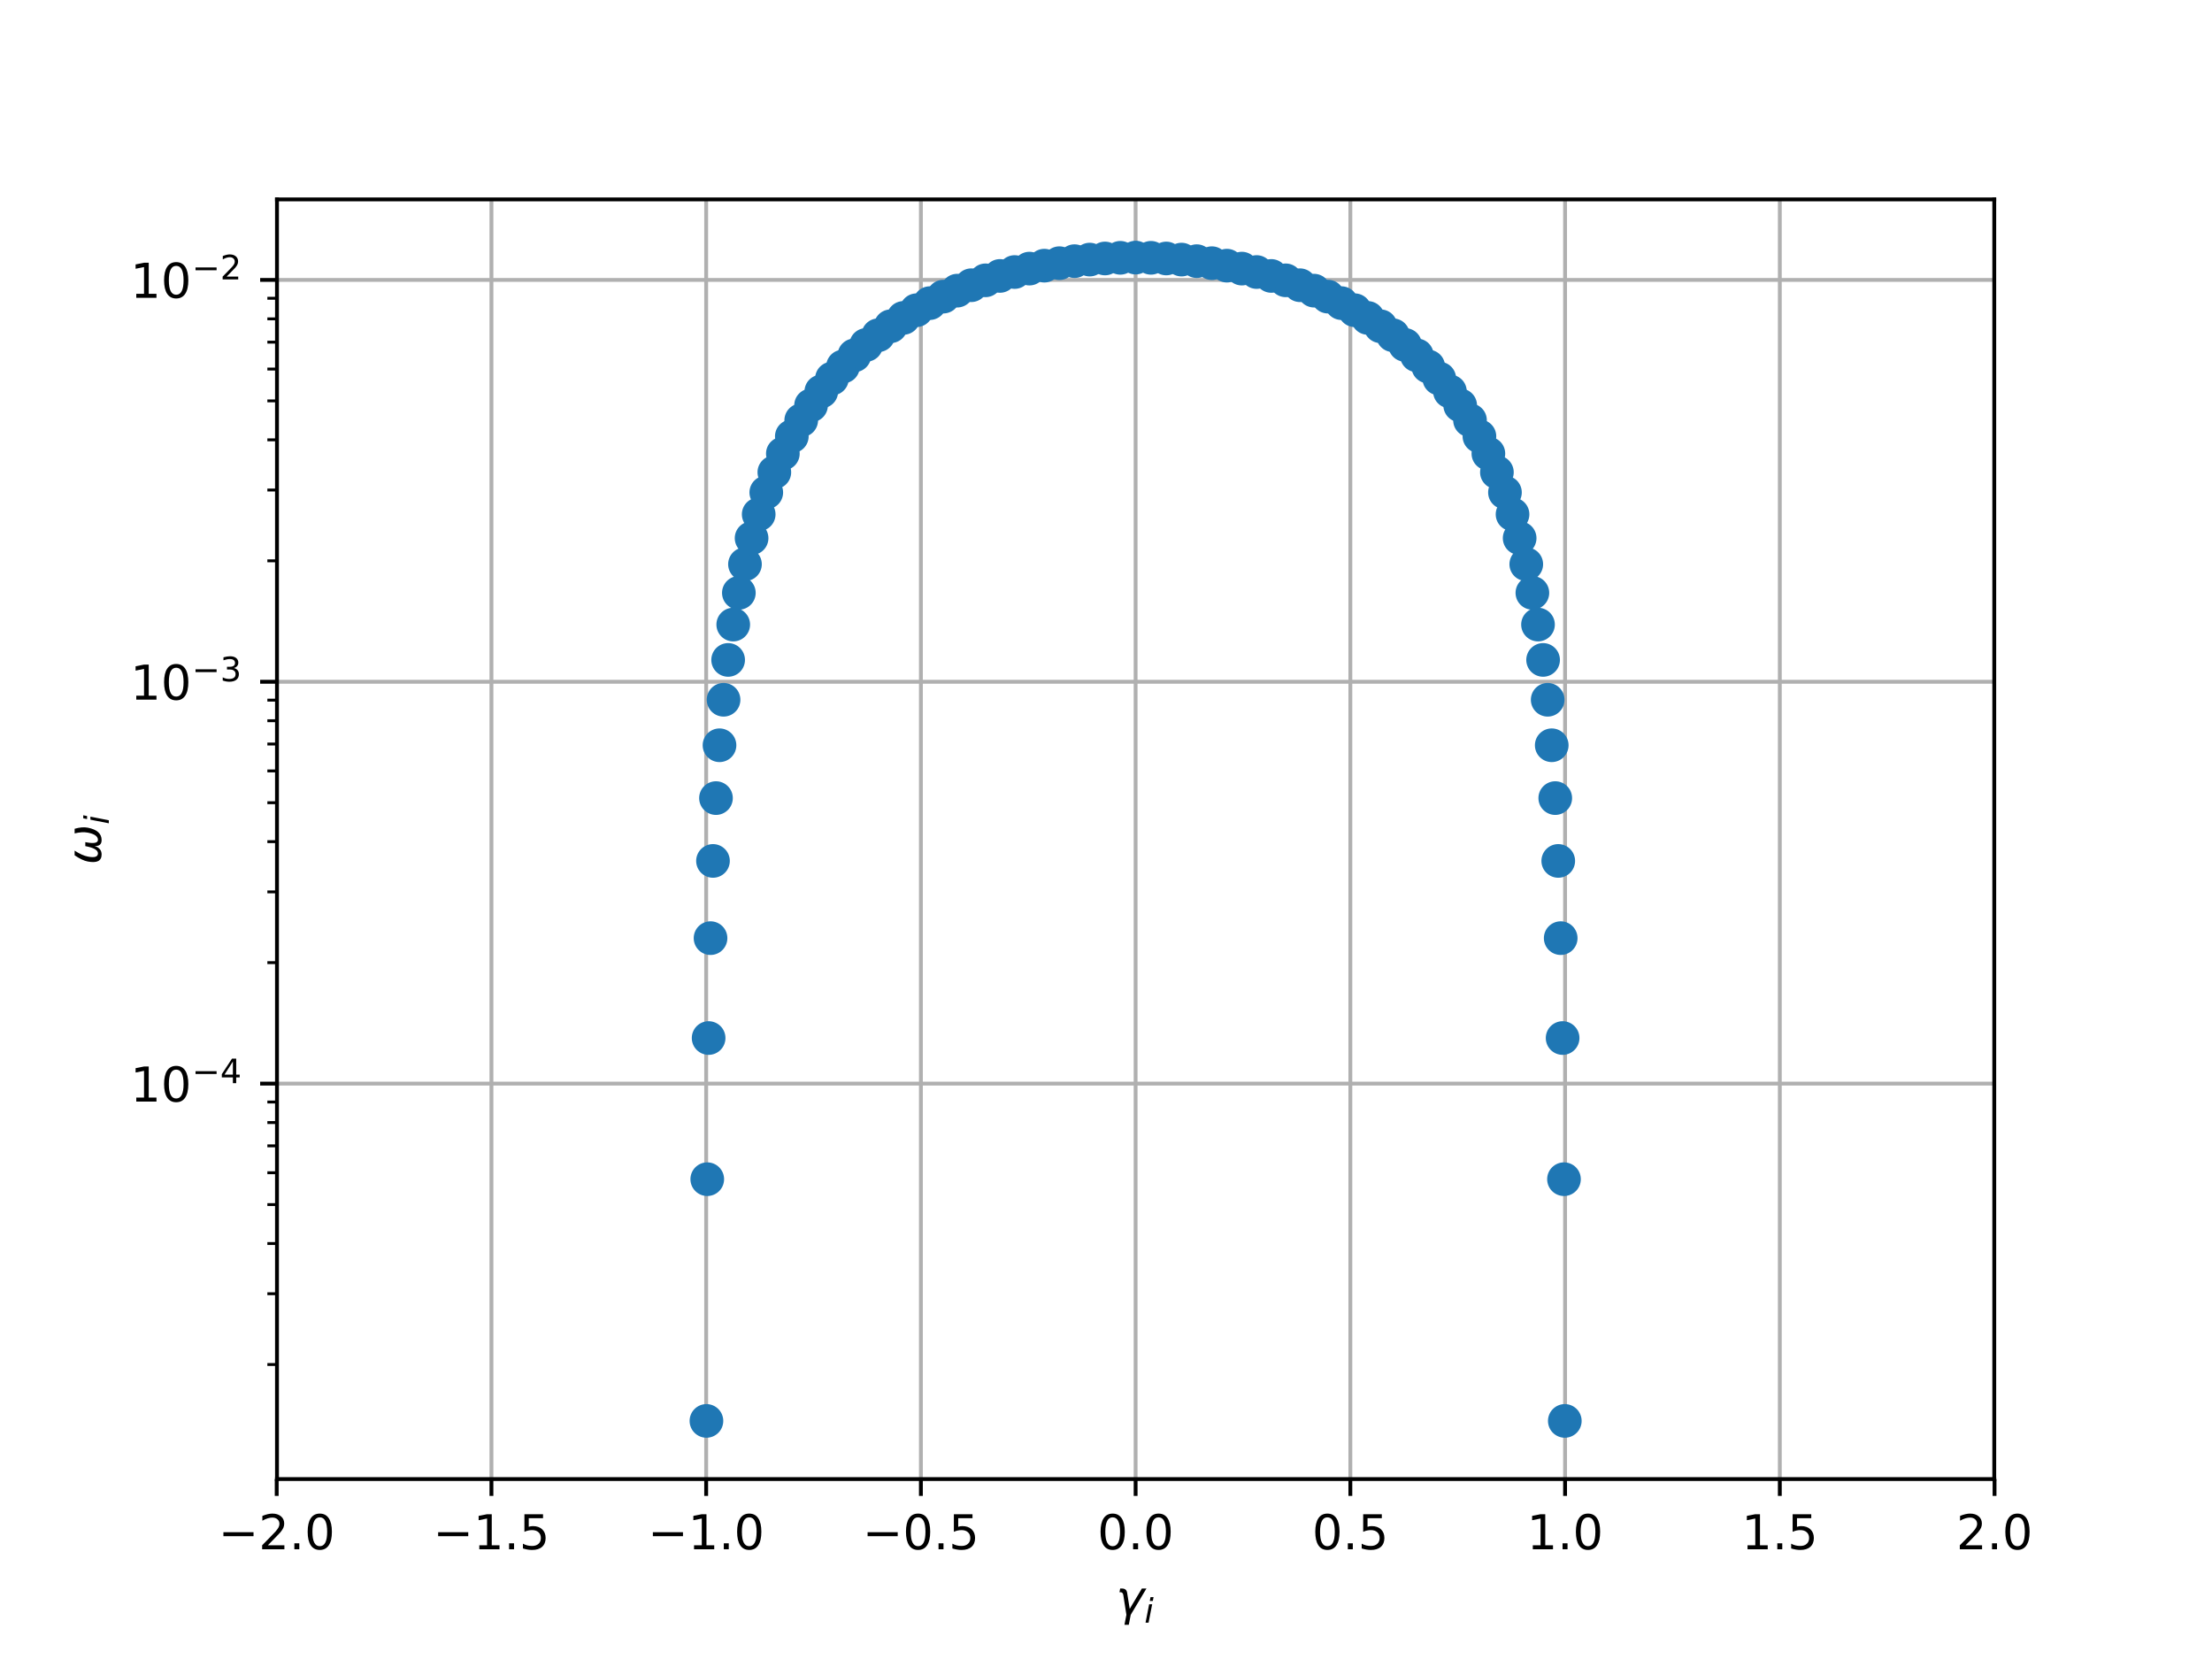 <?xml version="1.0" encoding="utf-8" standalone="no"?>
<!DOCTYPE svg PUBLIC "-//W3C//DTD SVG 1.1//EN"
  "http://www.w3.org/Graphics/SVG/1.1/DTD/svg11.dtd">
<!-- Created with matplotlib (http://matplotlib.org/) -->
<svg height="345pt" version="1.1" viewBox="0 0 460 345" width="460pt" xmlns="http://www.w3.org/2000/svg" xmlns:xlink="http://www.w3.org/1999/xlink">
 <defs>
  <style type="text/css">
*{stroke-linecap:butt;stroke-linejoin:round;}
  </style>
 </defs>
 <g id="figure_1">
  <g id="patch_1">
   <path d="M 0 345.6 
L 460.8 345.6 
L 460.8 0 
L 0 0 
z
" style="fill:#ffffff;"/>
  </g>
  <g id="axes_1">
   <g id="patch_2">
    <path d="M 57.6 307.584 
L 414.72 307.584 
L 414.72 41.472 
L 57.6 41.472 
z
" style="fill:#ffffff;"/>
   </g>
   <g id="matplotlib.axis_1">
    <g id="xtick_1">
     <g id="line2d_1">
      <path clip-path="url(#pbffbfc0161)" d="M 57.543 307.584 
L 57.543 41.472 
" style="fill:none;stroke:#b0b0b0;stroke-linecap:square;stroke-width:0.8;"/>
     </g>
     <g id="line2d_2">
      <defs>
       <path d="M 0 0 
L 0 3.5 
" id="mcf07fe2bb4" style="stroke:#000000;stroke-width:0.8;"/>
      </defs>
      <g>
       <use style="stroke:#000000;stroke-width:0.8;" x="57.543" xlink:href="#mcf07fe2bb4" y="307.584"/>
      </g>
     </g>
     <g id="text_1">
      <!-- −2.0 -->
      <defs>
       <path d="M 10.594 35.5 
L 73.188 35.5 
L 73.188 27.203 
L 10.594 27.203 
z
" id="DejaVuSans-2212"/>
       <path d="M 19.188 8.297 
L 53.609 8.297 
L 53.609 0 
L 7.328 0 
L 7.328 8.297 
Q 12.938 14.109 22.625 23.891 
Q 32.328 33.688 34.812 36.531 
Q 39.547 41.844 41.422 45.531 
Q 43.312 49.219 43.312 52.781 
Q 43.312 58.594 39.234 62.25 
Q 35.156 65.922 28.609 65.922 
Q 23.969 65.922 18.812 64.312 
Q 13.672 62.703 7.812 59.422 
L 7.812 69.391 
Q 13.766 71.781 18.938 73 
Q 24.125 74.219 28.422 74.219 
Q 39.75 74.219 46.484 68.547 
Q 53.219 62.891 53.219 53.422 
Q 53.219 48.922 51.531 44.891 
Q 49.859 40.875 45.406 35.406 
Q 44.188 33.984 37.641 27.219 
Q 31.109 20.453 19.188 8.297 
" id="DejaVuSans-32"/>
       <path d="M 10.688 12.406 
L 21 12.406 
L 21 0 
L 10.688 0 
z
" id="DejaVuSans-2e"/>
       <path d="M 31.781 66.406 
Q 24.172 66.406 20.328 58.906 
Q 16.5 51.422 16.5 36.375 
Q 16.5 21.391 20.328 13.891 
Q 24.172 6.391 31.781 6.391 
Q 39.453 6.391 43.281 13.891 
Q 47.125 21.391 47.125 36.375 
Q 47.125 51.422 43.281 58.906 
Q 39.453 66.406 31.781 66.406 
M 31.781 74.219 
Q 44.047 74.219 50.516 64.516 
Q 56.984 54.828 56.984 36.375 
Q 56.984 17.969 50.516 8.266 
Q 44.047 -1.422 31.781 -1.422 
Q 19.531 -1.422 13.062 8.266 
Q 6.594 17.969 6.594 36.375 
Q 6.594 54.828 13.062 64.516 
Q 19.531 74.219 31.781 74.219 
" id="DejaVuSans-30"/>
      </defs>
      <g transform="translate(45.402 322.182)scale(0.1 -0.1)">
       <use xlink:href="#DejaVuSans-2212"/>
       <use x="83.789" xlink:href="#DejaVuSans-32"/>
       <use x="147.412" xlink:href="#DejaVuSans-2e"/>
       <use x="179.199" xlink:href="#DejaVuSans-30"/>
      </g>
     </g>
    </g>
    <g id="xtick_2">
     <g id="line2d_3">
      <path clip-path="url(#pbffbfc0161)" d="M 102.197 307.584 
L 102.197 41.472 
" style="fill:none;stroke:#b0b0b0;stroke-linecap:square;stroke-width:0.8;"/>
     </g>
     <g id="line2d_4">
      <g>
       <use style="stroke:#000000;stroke-width:0.8;" x="102.197" xlink:href="#mcf07fe2bb4" y="307.584"/>
      </g>
     </g>
     <g id="text_2">
      <!-- −1.5 -->
      <defs>
       <path d="M 12.406 8.297 
L 28.516 8.297 
L 28.516 63.922 
L 10.984 60.406 
L 10.984 69.391 
L 28.422 72.906 
L 38.281 72.906 
L 38.281 8.297 
L 54.391 8.297 
L 54.391 0 
L 12.406 0 
z
" id="DejaVuSans-31"/>
       <path d="M 10.797 72.906 
L 49.516 72.906 
L 49.516 64.594 
L 19.828 64.594 
L 19.828 46.734 
Q 21.969 47.469 24.109 47.828 
Q 26.266 48.188 28.422 48.188 
Q 40.625 48.188 47.75 41.5 
Q 54.891 34.812 54.891 23.391 
Q 54.891 11.625 47.562 5.094 
Q 40.234 -1.422 26.906 -1.422 
Q 22.312 -1.422 17.547 -0.641 
Q 12.797 0.141 7.719 1.703 
L 7.719 11.625 
Q 12.109 9.234 16.797 8.062 
Q 21.484 6.891 26.703 6.891 
Q 35.156 6.891 40.078 11.328 
Q 45.016 15.766 45.016 23.391 
Q 45.016 31 40.078 35.438 
Q 35.156 39.891 26.703 39.891 
Q 22.75 39.891 18.812 39.016 
Q 14.891 38.141 10.797 36.281 
z
" id="DejaVuSans-35"/>
      </defs>
      <g transform="translate(90.056 322.182)scale(0.1 -0.1)">
       <use xlink:href="#DejaVuSans-2212"/>
       <use x="83.789" xlink:href="#DejaVuSans-31"/>
       <use x="147.412" xlink:href="#DejaVuSans-2e"/>
       <use x="179.199" xlink:href="#DejaVuSans-35"/>
      </g>
     </g>
    </g>
    <g id="xtick_3">
     <g id="line2d_5">
      <path clip-path="url(#pbffbfc0161)" d="M 146.852 307.584 
L 146.852 41.472 
" style="fill:none;stroke:#b0b0b0;stroke-linecap:square;stroke-width:0.8;"/>
     </g>
     <g id="line2d_6">
      <g>
       <use style="stroke:#000000;stroke-width:0.8;" x="146.852" xlink:href="#mcf07fe2bb4" y="307.584"/>
      </g>
     </g>
     <g id="text_3">
      <!-- −1.0 -->
      <g transform="translate(134.71 322.182)scale(0.1 -0.1)">
       <use xlink:href="#DejaVuSans-2212"/>
       <use x="83.789" xlink:href="#DejaVuSans-31"/>
       <use x="147.412" xlink:href="#DejaVuSans-2e"/>
       <use x="179.199" xlink:href="#DejaVuSans-30"/>
      </g>
     </g>
    </g>
    <g id="xtick_4">
     <g id="line2d_7">
      <path clip-path="url(#pbffbfc0161)" d="M 191.506 307.584 
L 191.506 41.472 
" style="fill:none;stroke:#b0b0b0;stroke-linecap:square;stroke-width:0.8;"/>
     </g>
     <g id="line2d_8">
      <g>
       <use style="stroke:#000000;stroke-width:0.8;" x="191.506" xlink:href="#mcf07fe2bb4" y="307.584"/>
      </g>
     </g>
     <g id="text_4">
      <!-- −0.5 -->
      <g transform="translate(179.364 322.182)scale(0.1 -0.1)">
       <use xlink:href="#DejaVuSans-2212"/>
       <use x="83.789" xlink:href="#DejaVuSans-30"/>
       <use x="147.412" xlink:href="#DejaVuSans-2e"/>
       <use x="179.199" xlink:href="#DejaVuSans-35"/>
      </g>
     </g>
    </g>
    <g id="xtick_5">
     <g id="line2d_9">
      <path clip-path="url(#pbffbfc0161)" d="M 236.16 307.584 
L 236.16 41.472 
" style="fill:none;stroke:#b0b0b0;stroke-linecap:square;stroke-width:0.8;"/>
     </g>
     <g id="line2d_10">
      <g>
       <use style="stroke:#000000;stroke-width:0.8;" x="236.16" xlink:href="#mcf07fe2bb4" y="307.584"/>
      </g>
     </g>
     <g id="text_5">
      <!-- 0.0 -->
      <g transform="translate(228.208 322.182)scale(0.1 -0.1)">
       <use xlink:href="#DejaVuSans-30"/>
       <use x="63.623" xlink:href="#DejaVuSans-2e"/>
       <use x="95.41" xlink:href="#DejaVuSans-30"/>
      </g>
     </g>
    </g>
    <g id="xtick_6">
     <g id="line2d_11">
      <path clip-path="url(#pbffbfc0161)" d="M 280.814 307.584 
L 280.814 41.472 
" style="fill:none;stroke:#b0b0b0;stroke-linecap:square;stroke-width:0.8;"/>
     </g>
     <g id="line2d_12">
      <g>
       <use style="stroke:#000000;stroke-width:0.8;" x="280.814" xlink:href="#mcf07fe2bb4" y="307.584"/>
      </g>
     </g>
     <g id="text_6">
      <!-- 0.5 -->
      <g transform="translate(272.863 322.182)scale(0.1 -0.1)">
       <use xlink:href="#DejaVuSans-30"/>
       <use x="63.623" xlink:href="#DejaVuSans-2e"/>
       <use x="95.41" xlink:href="#DejaVuSans-35"/>
      </g>
     </g>
    </g>
    <g id="xtick_7">
     <g id="line2d_13">
      <path clip-path="url(#pbffbfc0161)" d="M 325.468 307.584 
L 325.468 41.472 
" style="fill:none;stroke:#b0b0b0;stroke-linecap:square;stroke-width:0.8;"/>
     </g>
     <g id="line2d_14">
      <g>
       <use style="stroke:#000000;stroke-width:0.8;" x="325.468" xlink:href="#mcf07fe2bb4" y="307.584"/>
      </g>
     </g>
     <g id="text_7">
      <!-- 1.0 -->
      <g transform="translate(317.517 322.182)scale(0.1 -0.1)">
       <use xlink:href="#DejaVuSans-31"/>
       <use x="63.623" xlink:href="#DejaVuSans-2e"/>
       <use x="95.41" xlink:href="#DejaVuSans-30"/>
      </g>
     </g>
    </g>
    <g id="xtick_8">
     <g id="line2d_15">
      <path clip-path="url(#pbffbfc0161)" d="M 370.123 307.584 
L 370.123 41.472 
" style="fill:none;stroke:#b0b0b0;stroke-linecap:square;stroke-width:0.8;"/>
     </g>
     <g id="line2d_16">
      <g>
       <use style="stroke:#000000;stroke-width:0.8;" x="370.123" xlink:href="#mcf07fe2bb4" y="307.584"/>
      </g>
     </g>
     <g id="text_8">
      <!-- 1.5 -->
      <g transform="translate(362.171 322.182)scale(0.1 -0.1)">
       <use xlink:href="#DejaVuSans-31"/>
       <use x="63.623" xlink:href="#DejaVuSans-2e"/>
       <use x="95.41" xlink:href="#DejaVuSans-35"/>
      </g>
     </g>
    </g>
    <g id="xtick_9">
     <g id="line2d_17">
      <path clip-path="url(#pbffbfc0161)" d="M 414.777 307.584 
L 414.777 41.472 
" style="fill:none;stroke:#b0b0b0;stroke-linecap:square;stroke-width:0.8;"/>
     </g>
     <g id="line2d_18">
      <g>
       <use style="stroke:#000000;stroke-width:0.8;" x="414.777" xlink:href="#mcf07fe2bb4" y="307.584"/>
      </g>
     </g>
     <g id="text_9">
      <!-- 2.0 -->
      <g transform="translate(406.825 322.182)scale(0.1 -0.1)">
       <use xlink:href="#DejaVuSans-32"/>
       <use x="63.623" xlink:href="#DejaVuSans-2e"/>
       <use x="95.41" xlink:href="#DejaVuSans-30"/>
      </g>
     </g>
    </g>
    <g id="text_10">
     <!-- $\gamma_i$ -->
     <defs>
      <path d="M 23.297 46.094 
L 28.719 12.312 
L 54 54.688 
L 63.531 54.688 
L 30.812 0 
L 26.766 -20.797 
L 17.781 -20.797 
L 21.828 0 
L 15.438 40.828 
Q 14.453 46.969 9.812 46.969 
L 7.422 46.969 
L 8.891 54.688 
L 12.312 54.688 
Q 21.922 54.688 23.297 46.094 
" id="DejaVuSans-Oblique-3b3"/>
      <path d="M 18.312 75.984 
L 27.297 75.984 
L 25.094 64.594 
L 16.109 64.594 
z
M 14.203 54.688 
L 23.188 54.688 
L 12.5 0 
L 3.516 0 
z
" id="DejaVuSans-Oblique-69"/>
     </defs>
     <g transform="translate(232.06 335.84)scale(0.1 -0.1)">
      <use transform="translate(0 0.312)" xlink:href="#DejaVuSans-Oblique-3b3"/>
      <use transform="translate(59.18 -16.094)scale(0.7)" xlink:href="#DejaVuSans-Oblique-69"/>
     </g>
    </g>
   </g>
   <g id="matplotlib.axis_2">
    <g id="ytick_1">
     <g id="line2d_19">
      <path clip-path="url(#pbffbfc0161)" d="M 57.6 225.346 
L 414.72 225.346 
" style="fill:none;stroke:#b0b0b0;stroke-linecap:square;stroke-width:0.8;"/>
     </g>
     <g id="line2d_20">
      <defs>
       <path d="M 0 0 
L -3.5 0 
" id="ma130fe17b5" style="stroke:#000000;stroke-width:0.8;"/>
      </defs>
      <g>
       <use style="stroke:#000000;stroke-width:0.8;" x="57.6" xlink:href="#ma130fe17b5" y="225.346"/>
      </g>
     </g>
     <g id="text_11">
      <!-- ${10^{-4}}$ -->
      <defs>
       <path d="M 37.797 64.312 
L 12.891 25.391 
L 37.797 25.391 
z
M 35.203 72.906 
L 47.609 72.906 
L 47.609 25.391 
L 58.016 25.391 
L 58.016 17.188 
L 47.609 17.188 
L 47.609 0 
L 37.797 0 
L 37.797 17.188 
L 4.891 17.188 
L 4.891 26.703 
z
" id="DejaVuSans-34"/>
      </defs>
      <g transform="translate(27.1 229.145)scale(0.1 -0.1)">
       <use transform="translate(0 0.684)" xlink:href="#DejaVuSans-31"/>
       <use transform="translate(63.623 0.684)" xlink:href="#DejaVuSans-30"/>
       <use transform="translate(128.203 38.966)scale(0.7)" xlink:href="#DejaVuSans-2212"/>
       <use transform="translate(186.855 38.966)scale(0.7)" xlink:href="#DejaVuSans-34"/>
      </g>
     </g>
    </g>
    <g id="ytick_2">
     <g id="line2d_21">
      <path clip-path="url(#pbffbfc0161)" d="M 57.6 141.777 
L 414.72 141.777 
" style="fill:none;stroke:#b0b0b0;stroke-linecap:square;stroke-width:0.8;"/>
     </g>
     <g id="line2d_22">
      <g>
       <use style="stroke:#000000;stroke-width:0.8;" x="57.6" xlink:href="#ma130fe17b5" y="141.777"/>
      </g>
     </g>
     <g id="text_12">
      <!-- ${10^{-3}}$ -->
      <defs>
       <path d="M 40.578 39.312 
Q 47.656 37.797 51.625 33 
Q 55.609 28.219 55.609 21.188 
Q 55.609 10.406 48.188 4.484 
Q 40.766 -1.422 27.094 -1.422 
Q 22.516 -1.422 17.656 -0.516 
Q 12.797 0.391 7.625 2.203 
L 7.625 11.719 
Q 11.719 9.328 16.594 8.109 
Q 21.484 6.891 26.812 6.891 
Q 36.078 6.891 40.938 10.547 
Q 45.797 14.203 45.797 21.188 
Q 45.797 27.641 41.281 31.266 
Q 36.766 34.906 28.719 34.906 
L 20.219 34.906 
L 20.219 43.016 
L 29.109 43.016 
Q 36.375 43.016 40.234 45.922 
Q 44.094 48.828 44.094 54.297 
Q 44.094 59.906 40.109 62.906 
Q 36.141 65.922 28.719 65.922 
Q 24.656 65.922 20.016 65.031 
Q 15.375 64.156 9.812 62.312 
L 9.812 71.094 
Q 15.438 72.656 20.344 73.438 
Q 25.25 74.219 29.594 74.219 
Q 40.828 74.219 47.359 69.109 
Q 53.906 64.016 53.906 55.328 
Q 53.906 49.266 50.438 45.094 
Q 46.969 40.922 40.578 39.312 
" id="DejaVuSans-33"/>
      </defs>
      <g transform="translate(27.1 145.576)scale(0.1 -0.1)">
       <use transform="translate(0 0.766)" xlink:href="#DejaVuSans-31"/>
       <use transform="translate(63.623 0.766)" xlink:href="#DejaVuSans-30"/>
       <use transform="translate(128.203 39.047)scale(0.7)" xlink:href="#DejaVuSans-2212"/>
       <use transform="translate(186.855 39.047)scale(0.7)" xlink:href="#DejaVuSans-33"/>
      </g>
     </g>
    </g>
    <g id="ytick_3">
     <g id="line2d_23">
      <path clip-path="url(#pbffbfc0161)" d="M 57.6 58.208 
L 414.72 58.208 
" style="fill:none;stroke:#b0b0b0;stroke-linecap:square;stroke-width:0.8;"/>
     </g>
     <g id="line2d_24">
      <g>
       <use style="stroke:#000000;stroke-width:0.8;" x="57.6" xlink:href="#ma130fe17b5" y="58.208"/>
      </g>
     </g>
     <g id="text_13">
      <!-- ${10^{-2}}$ -->
      <g transform="translate(27.1 62.007)scale(0.1 -0.1)">
       <use transform="translate(0 0.766)" xlink:href="#DejaVuSans-31"/>
       <use transform="translate(63.623 0.766)" xlink:href="#DejaVuSans-30"/>
       <use transform="translate(128.203 39.047)scale(0.7)" xlink:href="#DejaVuSans-2212"/>
       <use transform="translate(186.855 39.047)scale(0.7)" xlink:href="#DejaVuSans-32"/>
      </g>
     </g>
    </g>
    <g id="ytick_4">
     <g id="line2d_25">
      <defs>
       <path d="M 0 0 
L -2 0 
" id="m995a92dd77" style="stroke:#000000;stroke-width:0.6;"/>
      </defs>
      <g>
       <use style="stroke:#000000;stroke-width:0.6;" x="57.6" xlink:href="#m995a92dd77" y="283.758"/>
      </g>
     </g>
    </g>
    <g id="ytick_5">
     <g id="line2d_26">
      <g>
       <use style="stroke:#000000;stroke-width:0.6;" x="57.6" xlink:href="#m995a92dd77" y="269.042"/>
      </g>
     </g>
    </g>
    <g id="ytick_6">
     <g id="line2d_27">
      <g>
       <use style="stroke:#000000;stroke-width:0.6;" x="57.6" xlink:href="#m995a92dd77" y="258.601"/>
      </g>
     </g>
    </g>
    <g id="ytick_7">
     <g id="line2d_28">
      <g>
       <use style="stroke:#000000;stroke-width:0.6;" x="57.6" xlink:href="#m995a92dd77" y="250.503"/>
      </g>
     </g>
    </g>
    <g id="ytick_8">
     <g id="line2d_29">
      <g>
       <use style="stroke:#000000;stroke-width:0.6;" x="57.6" xlink:href="#m995a92dd77" y="243.885"/>
      </g>
     </g>
    </g>
    <g id="ytick_9">
     <g id="line2d_30">
      <g>
       <use style="stroke:#000000;stroke-width:0.6;" x="57.6" xlink:href="#m995a92dd77" y="238.291"/>
      </g>
     </g>
    </g>
    <g id="ytick_10">
     <g id="line2d_31">
      <g>
       <use style="stroke:#000000;stroke-width:0.6;" x="57.6" xlink:href="#m995a92dd77" y="233.444"/>
      </g>
     </g>
    </g>
    <g id="ytick_11">
     <g id="line2d_32">
      <g>
       <use style="stroke:#000000;stroke-width:0.6;" x="57.6" xlink:href="#m995a92dd77" y="229.17"/>
      </g>
     </g>
    </g>
    <g id="ytick_12">
     <g id="line2d_33">
      <g>
       <use style="stroke:#000000;stroke-width:0.6;" x="57.6" xlink:href="#m995a92dd77" y="200.189"/>
      </g>
     </g>
    </g>
    <g id="ytick_13">
     <g id="line2d_34">
      <g>
       <use style="stroke:#000000;stroke-width:0.6;" x="57.6" xlink:href="#m995a92dd77" y="185.473"/>
      </g>
     </g>
    </g>
    <g id="ytick_14">
     <g id="line2d_35">
      <g>
       <use style="stroke:#000000;stroke-width:0.6;" x="57.6" xlink:href="#m995a92dd77" y="175.032"/>
      </g>
     </g>
    </g>
    <g id="ytick_15">
     <g id="line2d_36">
      <g>
       <use style="stroke:#000000;stroke-width:0.6;" x="57.6" xlink:href="#m995a92dd77" y="166.933"/>
      </g>
     </g>
    </g>
    <g id="ytick_16">
     <g id="line2d_37">
      <g>
       <use style="stroke:#000000;stroke-width:0.6;" x="57.6" xlink:href="#m995a92dd77" y="160.316"/>
      </g>
     </g>
    </g>
    <g id="ytick_17">
     <g id="line2d_38">
      <g>
       <use style="stroke:#000000;stroke-width:0.6;" x="57.6" xlink:href="#m995a92dd77" y="154.722"/>
      </g>
     </g>
    </g>
    <g id="ytick_18">
     <g id="line2d_39">
      <g>
       <use style="stroke:#000000;stroke-width:0.6;" x="57.6" xlink:href="#m995a92dd77" y="149.875"/>
      </g>
     </g>
    </g>
    <g id="ytick_19">
     <g id="line2d_40">
      <g>
       <use style="stroke:#000000;stroke-width:0.6;" x="57.6" xlink:href="#m995a92dd77" y="145.601"/>
      </g>
     </g>
    </g>
    <g id="ytick_20">
     <g id="line2d_41">
      <g>
       <use style="stroke:#000000;stroke-width:0.6;" x="57.6" xlink:href="#m995a92dd77" y="116.62"/>
      </g>
     </g>
    </g>
    <g id="ytick_21">
     <g id="line2d_42">
      <g>
       <use style="stroke:#000000;stroke-width:0.6;" x="57.6" xlink:href="#m995a92dd77" y="101.904"/>
      </g>
     </g>
    </g>
    <g id="ytick_22">
     <g id="line2d_43">
      <g>
       <use style="stroke:#000000;stroke-width:0.6;" x="57.6" xlink:href="#m995a92dd77" y="91.463"/>
      </g>
     </g>
    </g>
    <g id="ytick_23">
     <g id="line2d_44">
      <g>
       <use style="stroke:#000000;stroke-width:0.6;" x="57.6" xlink:href="#m995a92dd77" y="83.364"/>
      </g>
     </g>
    </g>
    <g id="ytick_24">
     <g id="line2d_45">
      <g>
       <use style="stroke:#000000;stroke-width:0.6;" x="57.6" xlink:href="#m995a92dd77" y="76.747"/>
      </g>
     </g>
    </g>
    <g id="ytick_25">
     <g id="line2d_46">
      <g>
       <use style="stroke:#000000;stroke-width:0.6;" x="57.6" xlink:href="#m995a92dd77" y="71.153"/>
      </g>
     </g>
    </g>
    <g id="ytick_26">
     <g id="line2d_47">
      <g>
       <use style="stroke:#000000;stroke-width:0.6;" x="57.6" xlink:href="#m995a92dd77" y="66.306"/>
      </g>
     </g>
    </g>
    <g id="ytick_27">
     <g id="line2d_48">
      <g>
       <use style="stroke:#000000;stroke-width:0.6;" x="57.6" xlink:href="#m995a92dd77" y="62.031"/>
      </g>
     </g>
    </g>
    <g id="text_14">
     <!-- $\omega_i$ -->
     <defs>
      <path d="M 21.391 -1.422 
Q 1.125 -1.422 6.781 27.594 
Q 8.984 39.062 19.625 54.688 
L 29.297 54.688 
Q 19.234 39.062 17 27.344 
Q 12.797 6.203 23.734 6.203 
Q 33.844 6.203 38.719 32.469 
L 47.016 32.469 
Q 41.703 6.062 51.812 6.203 
Q 62.703 6.297 66.797 27.344 
Q 69.047 39.062 65.141 54.688 
L 74.812 54.688 
Q 79.297 39.062 77.094 27.594 
Q 71.531 -1.469 51.219 -1.422 
Q 37.938 -1.375 39.109 13.188 
Q 34.281 -1.422 21.391 -1.422 
" id="DejaVuSans-Oblique-3c9"/>
     </defs>
     <g transform="translate(21.02 179.828)rotate(-90)scale(0.1 -0.1)">
      <use transform="translate(0 0.312)" xlink:href="#DejaVuSans-Oblique-3c9"/>
      <use transform="translate(83.74 -16.094)scale(0.7)" xlink:href="#DejaVuSans-Oblique-69"/>
     </g>
    </g>
   </g>
   <g id="line2d_49">
    <defs>
     <path d="M 0 3 
C 0.796 3 1.559 2.684 2.121 2.121 
C 2.684 1.559 3 0.796 3 0 
C 3 -0.796 2.684 -1.559 2.121 -2.121 
C 1.559 -2.684 0.796 -3 0 -3 
C -0.796 -3 -1.559 -2.684 -2.121 -2.121 
C -2.684 -1.559 -3 -0.796 -3 0 
C -3 0.796 -2.684 1.559 -2.121 2.121 
C -1.559 2.684 -0.796 3 0 3 
z
" id="m1f941440ce" style="stroke:#1f77b4;"/>
    </defs>
    <g clip-path="url(#pbffbfc0161)">
     <use style="fill:#1f77b4;stroke:#1f77b4;" x="147.363" xlink:href="#m1f941440ce" y="215.866"/>
     <use style="fill:#1f77b4;stroke:#1f77b4;" x="149.626" xlink:href="#m1f941440ce" y="154.982"/>
     <use style="fill:#1f77b4;stroke:#1f77b4;" x="154.922" xlink:href="#m1f941440ce" y="117.334"/>
     <use style="fill:#1f77b4;stroke:#1f77b4;" x="325.412" xlink:href="#m1f941440ce" y="295.488"/>
     <use style="fill:#1f77b4;stroke:#1f77b4;" x="318.67" xlink:href="#m1f941440ce" y="123.291"/>
     <use style="fill:#1f77b4;stroke:#1f77b4;" x="319.838" xlink:href="#m1f941440ce" y="129.883"/>
     <use style="fill:#1f77b4;stroke:#1f77b4;" x="147.079" xlink:href="#m1f941440ce" y="245.221"/>
     <use style="fill:#1f77b4;stroke:#1f77b4;" x="156.298" xlink:href="#m1f941440ce" y="111.915"/>
     <use style="fill:#1f77b4;stroke:#1f77b4;" x="157.776" xlink:href="#m1f941440ce" y="106.958"/>
     <use style="fill:#1f77b4;stroke:#1f77b4;" x="320.898" xlink:href="#m1f941440ce" y="137.235"/>
     <use style="fill:#1f77b4;stroke:#1f77b4;" x="314.544" xlink:href="#m1f941440ce" y="106.958"/>
     <use style="fill:#1f77b4;stroke:#1f77b4;" x="324.957" xlink:href="#m1f941440ce" y="215.866"/>
     <use style="fill:#1f77b4;stroke:#1f77b4;" x="153.65" xlink:href="#m1f941440ce" y="123.291"/>
     <use style="fill:#1f77b4;stroke:#1f77b4;" x="161.029" xlink:href="#m1f941440ce" y="98.209"/>
     <use style="fill:#1f77b4;stroke:#1f77b4;" x="325.241" xlink:href="#m1f941440ce" y="245.221"/>
     <use style="fill:#1f77b4;stroke:#1f77b4;" x="312.967" xlink:href="#m1f941440ce" y="102.406"/>
     <use style="fill:#1f77b4;stroke:#1f77b4;" x="317.398" xlink:href="#m1f941440ce" y="117.334"/>
     <use style="fill:#1f77b4;stroke:#1f77b4;" x="162.8" xlink:href="#m1f941440ce" y="94.33"/>
     <use style="fill:#1f77b4;stroke:#1f77b4;" x="164.665" xlink:href="#m1f941440ce" y="90.735"/>
     <use style="fill:#1f77b4;stroke:#1f77b4;" x="152.482" xlink:href="#m1f941440ce" y="129.883"/>
     <use style="fill:#1f77b4;stroke:#1f77b4;" x="316.022" xlink:href="#m1f941440ce" y="111.915"/>
     <use style="fill:#1f77b4;stroke:#1f77b4;" x="303.655" xlink:href="#m1f941440ce" y="84.297"/>
     <use style="fill:#1f77b4;stroke:#1f77b4;" x="324.559" xlink:href="#m1f941440ce" y="195.092"/>
     <use style="fill:#1f77b4;stroke:#1f77b4;" x="168.665" xlink:href="#m1f941440ce" y="84.297"/>
     <use style="fill:#1f77b4;stroke:#1f77b4;" x="166.621" xlink:href="#m1f941440ce" y="87.398"/>
     <use style="fill:#1f77b4;stroke:#1f77b4;" x="324.049" xlink:href="#m1f941440ce" y="179.034"/>
     <use style="fill:#1f77b4;stroke:#1f77b4;" x="305.699" xlink:href="#m1f941440ce" y="87.398"/>
     <use style="fill:#1f77b4;stroke:#1f77b4;" x="321.851" xlink:href="#m1f941440ce" y="145.521"/>
     <use style="fill:#1f77b4;stroke:#1f77b4;" x="323.427" xlink:href="#m1f941440ce" y="165.97"/>
     <use style="fill:#1f77b4;stroke:#1f77b4;" x="180.122" xlink:href="#m1f941440ce" y="71.73"/>
     <use style="fill:#1f77b4;stroke:#1f77b4;" x="148.893" xlink:href="#m1f941440ce" y="165.97"/>
     <use style="fill:#1f77b4;stroke:#1f77b4;" x="309.52" xlink:href="#m1f941440ce" y="94.33"/>
     <use style="fill:#1f77b4;stroke:#1f77b4;" x="301.524" xlink:href="#m1f941440ce" y="81.411"/>
     <use style="fill:#1f77b4;stroke:#1f77b4;" x="148.271" xlink:href="#m1f941440ce" y="179.034"/>
     <use style="fill:#1f77b4;stroke:#1f77b4;" x="173.009" xlink:href="#m1f941440ce" y="78.725"/>
     <use style="fill:#1f77b4;stroke:#1f77b4;" x="175.304" xlink:href="#m1f941440ce" y="76.224"/>
     <use style="fill:#1f77b4;stroke:#1f77b4;" x="150.469" xlink:href="#m1f941440ce" y="145.521"/>
     <use style="fill:#1f77b4;stroke:#1f77b4;" x="289.681" xlink:href="#m1f941440ce" y="69.716"/>
     <use style="fill:#1f77b4;stroke:#1f77b4;" x="307.655" xlink:href="#m1f941440ce" y="90.735"/>
     <use style="fill:#1f77b4;stroke:#1f77b4;" x="151.422" xlink:href="#m1f941440ce" y="137.235"/>
     <use style="fill:#1f77b4;stroke:#1f77b4;" x="187.876" xlink:href="#m1f941440ce" y="66.116"/>
     <use style="fill:#1f77b4;stroke:#1f77b4;" x="281.731" xlink:href="#m1f941440ce" y="64.515"/>
     <use style="fill:#1f77b4;stroke:#1f77b4;" x="297.016" xlink:href="#m1f941440ce" y="76.224"/>
     <use style="fill:#1f77b4;stroke:#1f77b4;" x="292.198" xlink:href="#m1f941440ce" y="71.73"/>
     <use style="fill:#1f77b4;stroke:#1f77b4;" x="159.353" xlink:href="#m1f941440ce" y="102.406"/>
     <use style="fill:#1f77b4;stroke:#1f77b4;" x="185.225" xlink:href="#m1f941440ce" y="67.847"/>
     <use style="fill:#1f77b4;stroke:#1f77b4;" x="146.908" xlink:href="#m1f941440ce" y="295.488"/>
     <use style="fill:#1f77b4;stroke:#1f77b4;" x="322.694" xlink:href="#m1f941440ce" y="154.982"/>
     <use style="fill:#1f77b4;stroke:#1f77b4;" x="278.961" xlink:href="#m1f941440ce" y="63.039"/>
     <use style="fill:#1f77b4;stroke:#1f77b4;" x="264.364" xlink:href="#m1f941440ce" y="57.381"/>
     <use style="fill:#1f77b4;stroke:#1f77b4;" x="177.675" xlink:href="#m1f941440ce" y="73.896"/>
     <use style="fill:#1f77b4;stroke:#1f77b4;" x="193.359" xlink:href="#m1f941440ce" y="63.039"/>
     <use style="fill:#1f77b4;stroke:#1f77b4;" x="299.311" xlink:href="#m1f941440ce" y="78.725"/>
     <use style="fill:#1f77b4;stroke:#1f77b4;" x="287.095" xlink:href="#m1f941440ce" y="67.847"/>
     <use style="fill:#1f77b4;stroke:#1f77b4;" x="284.444" xlink:href="#m1f941440ce" y="66.116"/>
     <use style="fill:#1f77b4;stroke:#1f77b4;" x="245.707" xlink:href="#m1f941440ce" y="53.985"/>
     <use style="fill:#1f77b4;stroke:#1f77b4;" x="190.589" xlink:href="#m1f941440ce" y="64.515"/>
     <use style="fill:#1f77b4;stroke:#1f77b4;" x="182.639" xlink:href="#m1f941440ce" y="69.716"/>
     <use style="fill:#1f77b4;stroke:#1f77b4;" x="294.645" xlink:href="#m1f941440ce" y="73.896"/>
     <use style="fill:#1f77b4;stroke:#1f77b4;" x="270.337" xlink:href="#m1f941440ce" y="59.315"/>
     <use style="fill:#1f77b4;stroke:#1f77b4;" x="229.789" xlink:href="#m1f941440ce" y="53.753"/>
     <use style="fill:#1f77b4;stroke:#1f77b4;" x="196.184" xlink:href="#m1f941440ce" y="61.683"/>
     <use style="fill:#1f77b4;stroke:#1f77b4;" x="199.06" xlink:href="#m1f941440ce" y="60.443"/>
     <use style="fill:#1f77b4;stroke:#1f77b4;" x="223.45" xlink:href="#m1f941440ce" y="54.311"/>
     <use style="fill:#1f77b4;stroke:#1f77b4;" x="273.26" xlink:href="#m1f941440ce" y="60.443"/>
     <use style="fill:#1f77b4;stroke:#1f77b4;" x="276.136" xlink:href="#m1f941440ce" y="61.683"/>
     <use style="fill:#1f77b4;stroke:#1f77b4;" x="147.761" xlink:href="#m1f941440ce" y="195.092"/>
     <use style="fill:#1f77b4;stroke:#1f77b4;" x="201.983" xlink:href="#m1f941440ce" y="59.315"/>
     <use style="fill:#1f77b4;stroke:#1f77b4;" x="170.796" xlink:href="#m1f941440ce" y="81.411"/>
     <use style="fill:#1f77b4;stroke:#1f77b4;" x="239.348" xlink:href="#m1f941440ce" y="53.614"/>
     <use style="fill:#1f77b4;stroke:#1f77b4;" x="267.37" xlink:href="#m1f941440ce" y="58.295"/>
     <use style="fill:#1f77b4;stroke:#1f77b4;" x="242.531" xlink:href="#m1f941440ce" y="53.753"/>
     <use style="fill:#1f77b4;stroke:#1f77b4;" x="210.999" xlink:href="#m1f941440ce" y="56.57"/>
     <use style="fill:#1f77b4;stroke:#1f77b4;" x="204.95" xlink:href="#m1f941440ce" y="58.295"/>
     <use style="fill:#1f77b4;stroke:#1f77b4;" x="220.303" xlink:href="#m1f941440ce" y="54.731"/>
     <use style="fill:#1f77b4;stroke:#1f77b4;" x="261.321" xlink:href="#m1f941440ce" y="56.57"/>
     <use style="fill:#1f77b4;stroke:#1f77b4;" x="252.017" xlink:href="#m1f941440ce" y="54.731"/>
     <use style="fill:#1f77b4;stroke:#1f77b4;" x="311.291" xlink:href="#m1f941440ce" y="98.209"/>
     <use style="fill:#1f77b4;stroke:#1f77b4;" x="207.956" xlink:href="#m1f941440ce" y="57.381"/>
     <use style="fill:#1f77b4;stroke:#1f77b4;" x="226.613" xlink:href="#m1f941440ce" y="53.985"/>
     <use style="fill:#1f77b4;stroke:#1f77b4;" x="248.87" xlink:href="#m1f941440ce" y="54.311"/>
     <use style="fill:#1f77b4;stroke:#1f77b4;" x="258.247" xlink:href="#m1f941440ce" y="55.859"/>
     <use style="fill:#1f77b4;stroke:#1f77b4;" x="236.16" xlink:href="#m1f941440ce" y="53.568"/>
     <use style="fill:#1f77b4;stroke:#1f77b4;" x="217.176" xlink:href="#m1f941440ce" y="55.246"/>
     <use style="fill:#1f77b4;stroke:#1f77b4;" x="214.073" xlink:href="#m1f941440ce" y="55.859"/>
     <use style="fill:#1f77b4;stroke:#1f77b4;" x="232.972" xlink:href="#m1f941440ce" y="53.614"/>
     <use style="fill:#1f77b4;stroke:#1f77b4;" x="255.144" xlink:href="#m1f941440ce" y="55.246"/>
    </g>
   </g>
   <g id="patch_3">
    <path d="M 57.6 307.584 
L 57.6 41.472 
" style="fill:none;stroke:#000000;stroke-linecap:square;stroke-linejoin:miter;stroke-width:0.8;"/>
   </g>
   <g id="patch_4">
    <path d="M 414.72 307.584 
L 414.72 41.472 
" style="fill:none;stroke:#000000;stroke-linecap:square;stroke-linejoin:miter;stroke-width:0.8;"/>
   </g>
   <g id="patch_5">
    <path d="M 57.6 307.584 
L 414.72 307.584 
" style="fill:none;stroke:#000000;stroke-linecap:square;stroke-linejoin:miter;stroke-width:0.8;"/>
   </g>
   <g id="patch_6">
    <path d="M 57.6 41.472 
L 414.72 41.472 
" style="fill:none;stroke:#000000;stroke-linecap:square;stroke-linejoin:miter;stroke-width:0.8;"/>
   </g>
  </g>
 </g>
 <defs>
  <clipPath id="pbffbfc0161">
   <rect height="266.112" width="357.12" x="57.6" y="41.472"/>
  </clipPath>
 </defs>
</svg>
